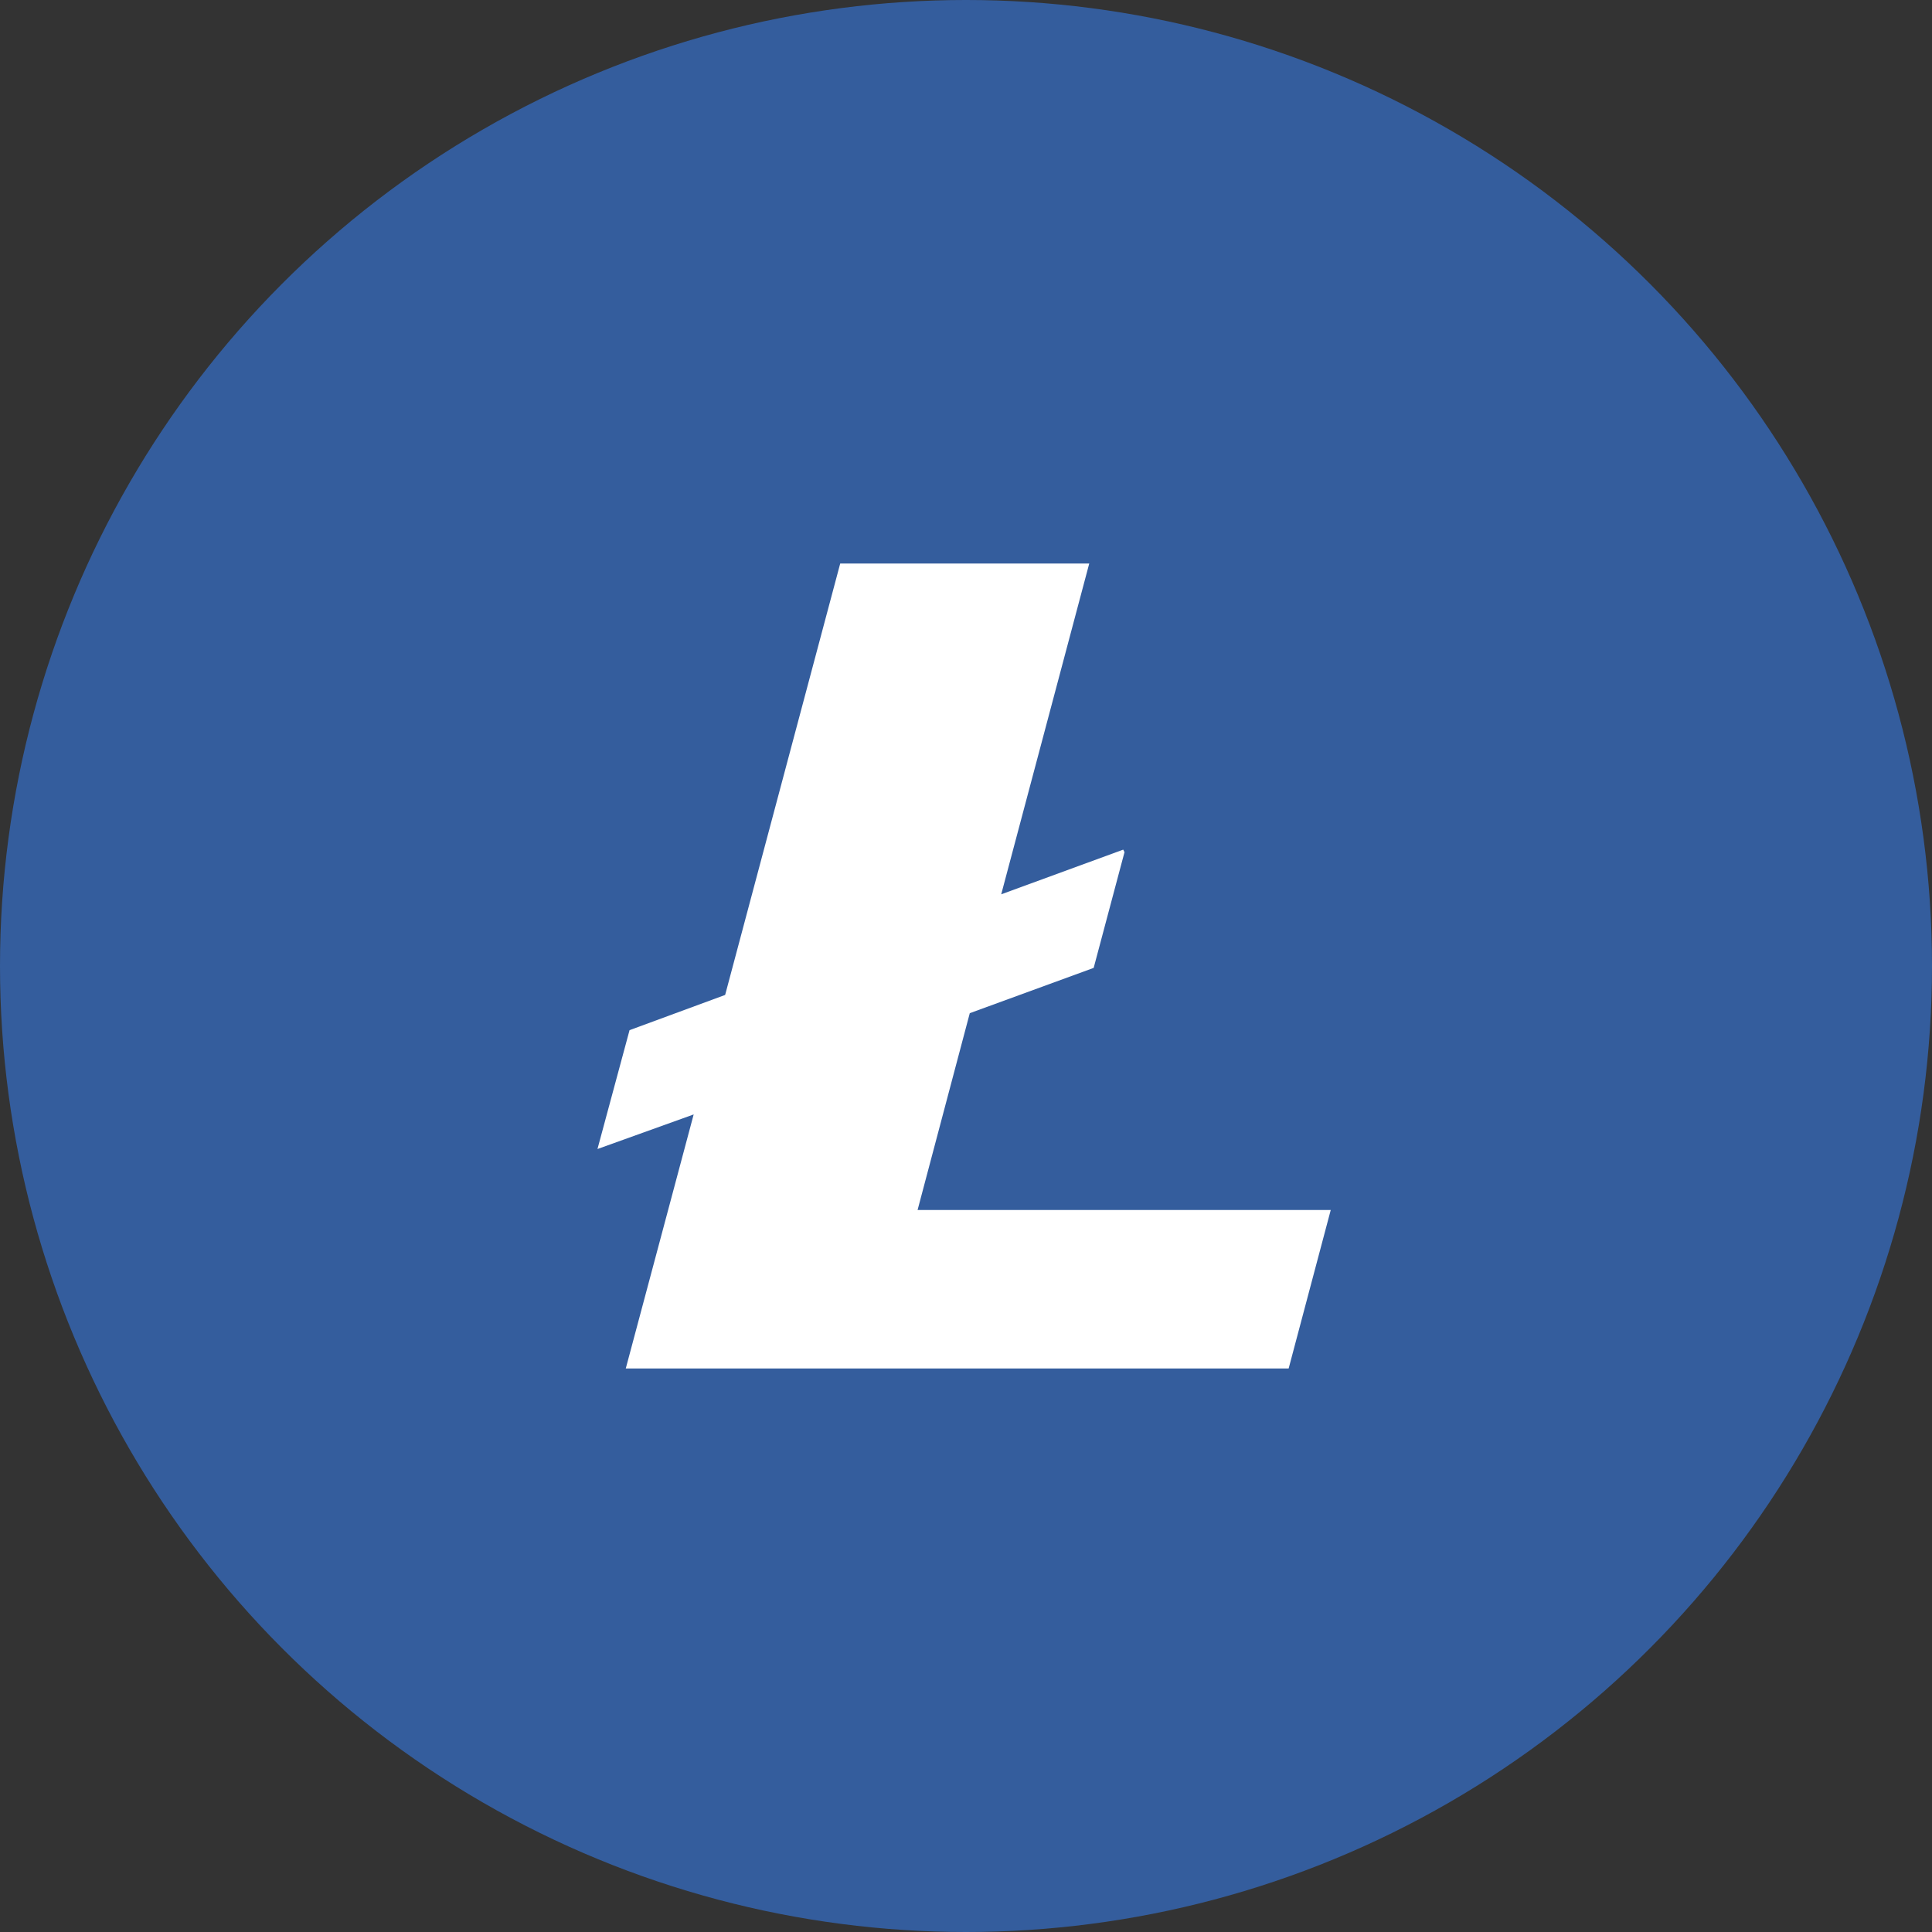 <svg width="48" height="48" viewBox="0 0 48 48" fill="none" xmlns="http://www.w3.org/2000/svg">
<rect x="0" y="0" width="48" height="48" fill="#333333" stroke="none"/>
<circle cx="24" cy="24" r="24" fill="#345D9D"/>
<path d="M22.797 30.062L24.094 25.172L27.172 24.047L27.938 21.172L27.906 21.109L24.875 22.219L27.062 14H20.875L18.016 24.719L15.641 25.594L14.844 28.547L17.234 27.688L15.547 34H32.016L33.062 30.062H22.797Z" fill="white"/>
</svg>
